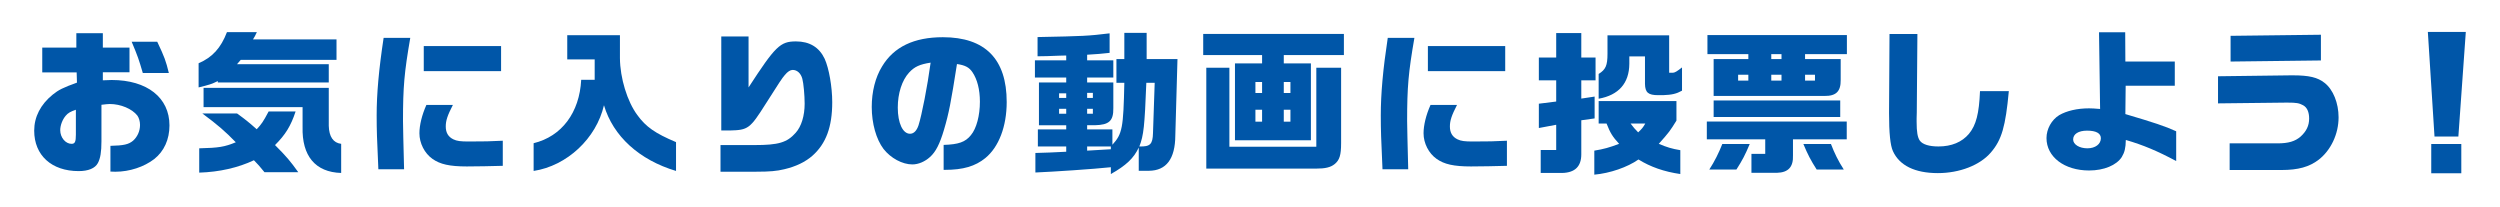 <?xml version="1.0" encoding="UTF-8"?>
<svg xmlns="http://www.w3.org/2000/svg" version="1.1" viewBox="0 0 484 40">
  <defs>
    <style>
      .cls-1 {
        fill: #0056a8;
      }
    </style>
  </defs>
  <!-- Generator: Adobe Illustrator 28.7.2, SVG Export Plug-In . SVG Version: 1.2.0 Build 154)  -->
  <g>
    <g id="_レイヤー_1" data-name="レイヤー_1">
      <g>
        <path class="cls-1" d="M21.379,33.214v-4.979c2.58-.06,3.51-.27,4.38-.99.84-.75,1.35-1.859,1.35-3.06,0-.689-.21-1.379-.51-1.799-1.02-1.32-3.24-2.25-5.339-2.25-.3,0-.93.061-1.62.15v7.079c0,2.07-.21,3.3-.69,4.2-.54,1.02-1.86,1.56-3.72,1.56-5.25,0-8.61-3.06-8.61-7.829,0-2.669,1.23-5.07,3.6-6.99,1.11-.899,2.01-1.35,4.68-2.31l-.06-1.98h-6.66v-4.8h6.6v-2.789h5.13v2.789h5.16v4.771h-5.16v1.56c.75-.03,1.38-.06,1.71-.06,6.87,0,11.189,3.42,11.189,8.789,0,2.73-1.05,5.01-2.94,6.51-1.98,1.53-4.8,2.46-7.53,2.46-.27,0-.54,0-.96-.03ZM14.69,26.045v-4.799c-1.05.359-1.53.63-1.98,1.17-.63.75-1.05,1.859-1.05,2.79,0,1.409,1.02,2.64,2.19,2.64.66,0,.84-.391.84-1.8ZM25.489,8.075h4.95c1.41,2.97,1.68,3.72,2.25,6.06h-5.04c-.81-2.76-.96-3.18-2.16-6.06Z"/>
        <path class="cls-1" d="M38.45,12.245c2.67-1.14,4.32-2.97,5.49-6.029h5.79c-.36.75-.42.899-.75,1.409h16.169v3.96h-18.539l-.72.84h17.759v3.54h-21.479v-.27c-1.23.6-1.65.72-3.72,1.229v-4.68ZM38.57,28.715c3.78-.091,4.89-.271,7.08-1.17-2.1-2.16-3.42-3.3-6.48-5.58h6.72c1.53,1.109,2.19,1.62,3.81,3.059.93-.989,1.26-1.469,2.31-3.449h5.22c-.9,2.759-1.98,4.529-3.99,6.509,2.25,2.249,2.97,3.119,4.5,5.249h-6.54c-1.02-1.26-1.23-1.47-2.04-2.31-3.03,1.439-6.69,2.28-10.59,2.399v-4.709ZM58.579,24.574v-3.839h-19.169v-3.72h24.239v7.349c.06,2.101.87,3.3,2.4,3.48v5.64c-5.01-.15-7.62-3.3-7.47-8.91Z"/>
        <path class="cls-1" d="M72.92,22.415c0-4.29.42-8.94,1.35-15.09h5.16c-1.17,6.75-1.41,9.51-1.41,16.109,0,.601.09,4.979.21,9.33h-4.979c-.27-5.94-.33-7.56-.33-10.349ZM83.719,30.754c-1.53-1.079-2.52-3.029-2.52-4.949,0-1.56.48-3.54,1.35-5.49h5.13c-1.05,2.04-1.38,3.03-1.38,4.169,0,1.2.48,2.01,1.47,2.49.69.33,1.35.42,2.97.42,2.79,0,4.5-.03,6.6-.15v4.86c-1.68.06-5.49.12-6.959.12-3.33,0-5.19-.42-6.66-1.471ZM82.04,8.915h14.969v4.86h-14.969v-4.86Z"/>
        <path class="cls-1" d="M103.311,27.724c5.43-1.32,8.879-5.91,9.209-12.269h2.61v-3.96h-5.31v-4.68h10.199v4.439c.03,3.87,1.41,8.37,3.36,11.01,1.68,2.309,3.45,3.54,7.5,5.25v5.58c-7.11-2.13-12.18-6.72-13.95-12.719-1.5,6.449-7.169,11.729-13.619,12.719v-5.37Z"/>
        <path class="cls-1" d="M139.49,28.085h6.6c4.62,0,6.27-.48,7.95-2.37,1.11-1.23,1.74-3.299,1.74-5.639,0-1.59-.21-3.96-.45-4.83-.27-1.021-.99-1.71-1.86-1.71-.45,0-.96.3-1.53.99-.54.63-1.02,1.35-3.72,5.609-3.03,4.799-3.39,5.04-6.93,5.129h-1.65V7.056h5.28v9.869c5.19-7.979,6.12-8.909,9.18-8.909,2.64,0,4.5,1.14,5.55,3.359.84,1.83,1.47,5.46,1.47,8.399,0,4.799-1.2,8.04-3.84,10.379-1.38,1.2-3.15,2.07-5.43,2.61-1.47.359-2.85.479-5.43.479h-6.93v-5.159Z"/>
        <path class="cls-1" d="M182.689,28.054c2.88-.09,4.2-.54,5.28-1.89,1.08-1.29,1.74-3.78,1.74-6.48,0-2.34-.51-4.319-1.44-5.699-.63-.931-1.38-1.351-3-1.59-1.17,7.47-1.56,9.509-2.52,12.749-.81,2.73-1.59,4.26-2.7,5.25-.99.899-2.25,1.439-3.42,1.439-1.95,0-4.2-1.229-5.58-3-1.41-1.859-2.28-4.918-2.28-8.128,0-2.94.69-5.73,2.01-7.86,2.28-3.779,6.18-5.64,11.759-5.64,8.189,0,12.359,4.23,12.359,12.54,0,4.739-1.53,8.729-4.14,10.859-1.95,1.59-4.32,2.28-7.8,2.28h-.27v-4.83ZM177.83,24.245c.63-1.98,1.71-7.469,2.34-12.12-2.1.33-3.12.78-4.169,1.92-1.38,1.5-2.19,4.02-2.19,6.78,0,2.999.96,5.069,2.37,5.069.72,0,1.29-.57,1.65-1.649Z"/>
        <path class="cls-1" d="M215.06,32.374c-3.39.36-11.01.87-14.609,1.021v-3.78c2.37-.06,2.91-.09,5.97-.24v-1.02h-5.49v-3.3h5.49v-.81h-5.28v-8.28h5.28v-.96h-6.06v-3.33h6.06v-.93l-1.26.03-2.459.09-1.83.03v-3.72c8.97-.181,9.75-.21,13.949-.721v3.78c-1.5.18-2.49.24-4.35.36v1.079h5.07v3.33h-5.07v.96h5.07v4.979c.03,2.46-.81,3.24-3.57,3.3h-1.5v.81h4.89v2.97c1.92-2.1,2.13-3.24,2.31-11.999h-1.53v-4.59h1.53v-5.07h4.32v5.07h5.97l-.42,14.819c-.03,4.499-1.74,6.779-5.1,6.81h-1.979v-4.5c-.96,2.07-2.46,3.479-5.4,5.13v-1.32ZM206.42,18.965v-.9h-1.38v.9h1.38ZM206.42,22.025v-.96h-1.38v.96h1.38ZM211.58,18.965v-.99h-1.11v.99h1.11ZM211.58,22.025v-.96h-1.11v.96h1.11ZM215.06,28.894v-.54h-4.59v.81l4.59-.27ZM223.219,25.774l.33-9.749h-1.62c-.33,8.429-.51,10.168-1.35,12.329,2.1.06,2.58-.42,2.64-2.58Z"/>
        <path class="cls-1" d="M260.179,6.575v4.08h-11.639v1.62h5.249v14.878h-14.699v-14.878h5.25v-1.62h-11.399v-4.08h27.239ZM233.54,13.115h4.47v15.298h16.829v-15.298h4.8v14.609c0,2.31-.3,3.27-1.26,4.05-.78.63-1.8.87-3.63.87h-21.209V13.115ZM244.339,18.005v-2.13h-1.29v2.13h1.29ZM243.049,23.555h1.29v-2.31h-1.29v2.31ZM249.829,18.005v-2.13h-1.289v2.13h1.289ZM249.829,23.555v-2.31h-1.289v2.31h1.289Z"/>
        <path class="cls-1" d="M267.32,22.415c0-4.29.42-8.94,1.351-15.09h5.159c-1.17,6.75-1.41,9.51-1.41,16.109,0,.601.091,4.979.21,9.33h-4.979c-.271-5.94-.33-7.56-.33-10.349ZM278.12,30.754c-1.53-1.079-2.52-3.029-2.52-4.949,0-1.56.479-3.54,1.35-5.49h5.129c-1.049,2.04-1.379,3.03-1.379,4.169,0,1.2.479,2.01,1.469,2.49.691.33,1.351.42,2.971.42,2.789,0,4.5-.03,6.6-.15v4.86c-1.68.06-5.49.12-6.959.12-3.33,0-5.19-.42-6.66-1.471ZM276.44,8.915h14.969v4.86h-14.969v-4.86Z"/>
        <path class="cls-1" d="M298.28,29.045h3v-4.891l-3.359.63v-4.708l3.359-.42v-4.11h-3.359v-4.41h3.359v-4.739h4.859v4.739h2.76v4.41h-2.76v3.54l2.58-.39v4.229l-2.58.36v6.599c0,2.34-1.229,3.539-3.689,3.6h-4.17v-4.439ZM308.659,29.164c1.83-.3,2.91-.6,4.801-1.319-1.291-1.41-1.711-2.101-2.43-3.929h-1.53v-4.351h15.06v3.78c-1.2,1.95-1.41,2.25-3.42,4.5,1.56.66,2.549.96,4.17,1.229v4.62c-3.12-.45-5.79-1.38-8.1-2.82-2.131,1.5-5.52,2.67-8.551,2.94v-4.65ZM309.5,14.316c1.35-.841,1.71-1.62,1.71-3.87v-3.6h11.939v7.229h.779c.36-.03.75-.271,1.711-1.021v4.5c-1.08.601-1.951.811-3.69.87h-.93c-1.92,0-2.521-.51-2.55-2.189v-5.311h-3.03v1.44c-.03,3.75-2.069,6.06-5.939,6.75v-4.8ZM318.529,23.915h-2.85c.63.839.75.959,1.47,1.709.75-.721.87-.841,1.38-1.709Z"/>
        <path class="cls-1" d="M339.079,29.795h2.67v-2.82h-11.309v-3.45h27.088v3.45h-10.408v3.09c.09,2.25-.9,3.33-3.09,3.39h-4.951v-3.659ZM331.761,11.436h6.719v-.96h-7.92v-3.69h27v3.69h-8.1v.96h6.898v4.05c.031,2.22-.899,3.119-3.148,3.09h-21.449v-7.14ZM333.44,27.875h5.31c-.87,2.069-1.41,3.119-2.58,4.949h-5.25c1.05-1.62,1.83-3.21,2.521-4.949ZM331.761,19.446h24.508v3.209h-24.508v-3.209ZM338.479,15.606v-1.141h-1.979v1.141h1.979ZM344.899,11.436v-.96h-1.98v.96h1.98ZM344.899,15.606v-1.141h-1.98v1.141h1.98ZM349.13,27.875h5.34c.66,1.739,1.439,3.329,2.489,4.949h-5.249c-1.17-1.83-1.711-2.88-2.58-4.949ZM351.38,15.606v-1.141h-1.92v1.141h1.92Z"/>
        <path class="cls-1" d="M366.47,29.255c-.51-1.11-.75-3.48-.75-7.379l.09-15.3h5.4l-.12,15.21-.03,1.079v.721c0,1.949.18,3.029.631,3.659.539.721,1.799,1.11,3.6,1.11,2.52,0,4.559-.84,5.909-2.46,1.38-1.68,1.95-3.899,2.13-8.25h5.58c-.631,6.839-1.381,9.45-3.48,11.879-2.1,2.46-6.059,3.99-10.26,3.99-4.439,0-7.439-1.471-8.699-4.26Z"/>
        <path class="cls-1" d="M396.2,26.734c0-1.77.99-3.54,2.459-4.439,1.44-.84,3.51-1.32,5.76-1.32.451,0,1.201.03,2.16.12l-.209-14.85h5.069l.03,5.67h9.569v4.68h-9.51l-.06,5.49c5.549,1.649,7.68,2.339,9.84,3.33v5.76c-3.66-1.95-6.36-3.09-9.75-4.08-.03,1.59-.24,2.399-.78,3.3-1.021,1.59-3.45,2.609-6.329,2.609-4.801,0-8.25-2.64-8.25-6.27ZM406.729,26.764c0-.96-.93-1.47-2.67-1.47-1.68,0-2.699.66-2.699,1.71,0,.96,1.199,1.71,2.76,1.71,1.529,0,2.609-.811,2.609-1.95Z"/>
        <path class="cls-1" d="M431.66,27.755h9.27c2.101,0,3.39-.391,4.44-1.29,1.14-1.021,1.68-2.13,1.68-3.509,0-1.261-.391-2.16-1.17-2.58-.78-.42-1.29-.51-3.03-.51h-.3l-13.14.149v-5.25l14.1-.18h.39c3.12,0,4.801.39,6.15,1.47,1.649,1.29,2.699,3.9,2.699,6.66,0,3.24-1.5,6.389-3.869,8.219-1.801,1.38-3.961,1.979-7.17,1.979h-10.05v-5.159ZM431.841,6.936l17.488-.21v4.979l-17.488.21v-4.979Z"/>
        <path class="cls-1" d="M470.03,6.186h7.35l-1.44,20.249h-4.62l-1.289-20.249ZM470.69,27.875h5.819v5.669h-5.819v-5.669Z"/>
      </g>
    </g>
  </g>
</svg>